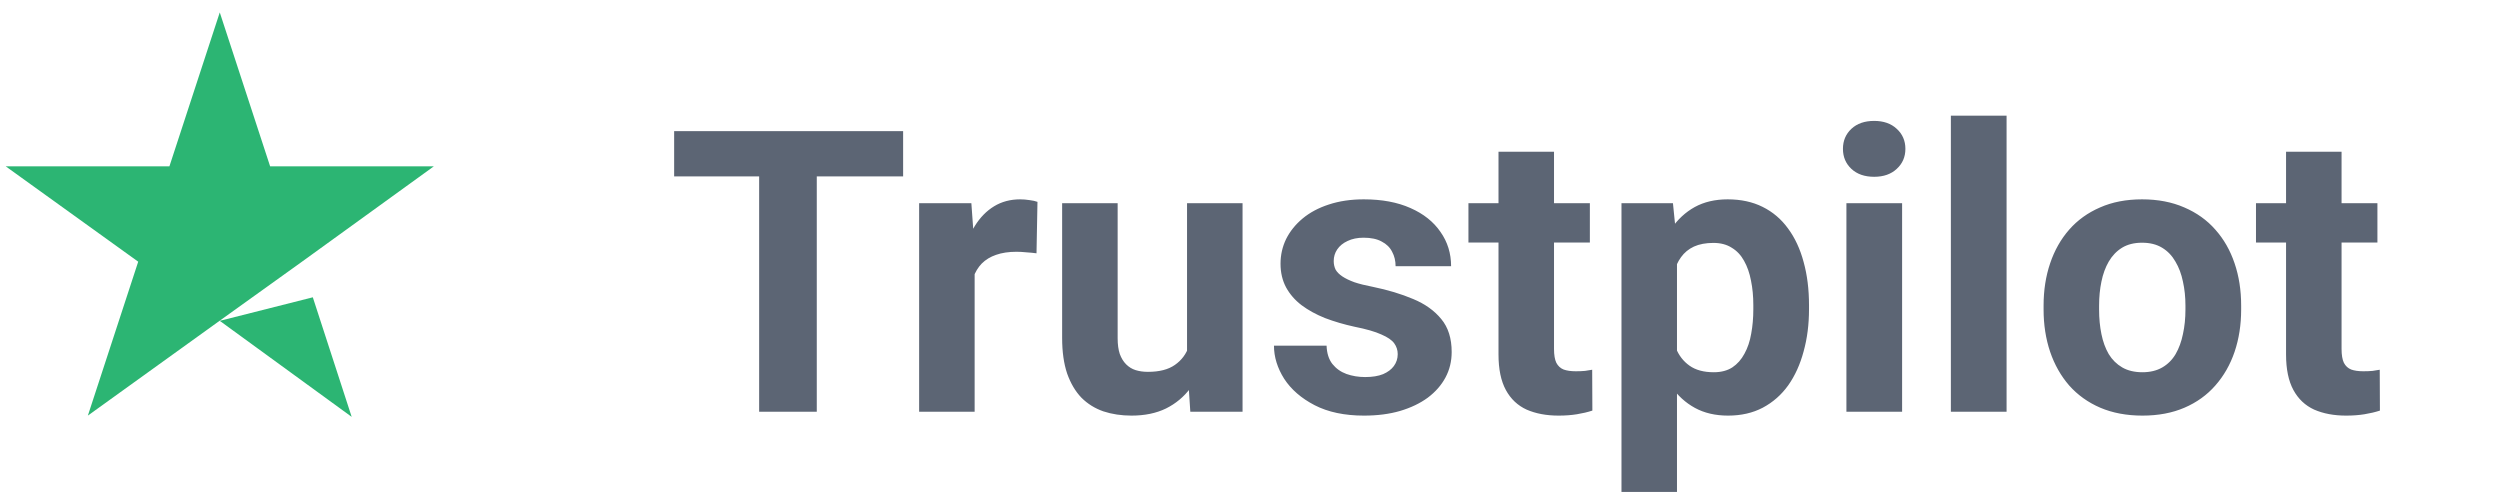 <svg width="152" height="30" viewBox="0 0 152 30" fill="none" xmlns="http://www.w3.org/2000/svg">
<path d="M13.362 19.507L19.019 18.076L21.382 25.345L13.362 19.507ZM26.38 10.111H16.423L13.362 0.755L10.301 10.111H0.344L8.403 15.911L5.342 25.268L13.401 19.468L18.36 15.911L26.38 10.111Z" fill="#2CB573"/>
<path d="M49.66 7.972V25.034H46.156V7.972H49.66ZM54.91 7.972V10.726H40.988V7.972H54.91ZM59.258 15.12V25.034H55.883V12.354H59.059L59.258 15.12ZM63.078 12.273L63.02 15.401C62.855 15.378 62.656 15.358 62.422 15.343C62.195 15.319 61.988 15.308 61.801 15.308C61.324 15.308 60.91 15.37 60.559 15.495C60.215 15.612 59.926 15.788 59.691 16.023C59.465 16.257 59.293 16.542 59.176 16.878C59.066 17.214 59.004 17.597 58.988 18.026L58.309 17.815C58.309 16.995 58.391 16.241 58.555 15.554C58.719 14.858 58.957 14.253 59.27 13.737C59.59 13.222 59.98 12.823 60.441 12.542C60.902 12.261 61.43 12.12 62.023 12.12C62.211 12.12 62.402 12.136 62.598 12.167C62.793 12.19 62.953 12.226 63.078 12.273ZM72.172 21.999V12.354H75.547V25.034H72.371L72.172 21.999ZM72.547 19.398L73.543 19.374C73.543 20.218 73.445 21.003 73.25 21.73C73.055 22.448 72.762 23.073 72.371 23.605C71.981 24.128 71.488 24.538 70.894 24.835C70.301 25.124 69.602 25.269 68.797 25.269C68.18 25.269 67.609 25.183 67.086 25.011C66.57 24.831 66.125 24.554 65.75 24.179C65.383 23.796 65.094 23.308 64.883 22.714C64.68 22.112 64.578 21.39 64.578 20.546V12.354H67.953V20.569C67.953 20.944 67.996 21.261 68.082 21.519C68.176 21.776 68.305 21.987 68.469 22.151C68.633 22.315 68.824 22.433 69.043 22.503C69.269 22.573 69.519 22.608 69.793 22.608C70.488 22.608 71.035 22.468 71.434 22.186C71.84 21.905 72.125 21.523 72.289 21.038C72.461 20.546 72.547 19.999 72.547 19.398ZM84.981 21.53C84.981 21.288 84.91 21.069 84.769 20.874C84.629 20.679 84.367 20.499 83.984 20.335C83.609 20.163 83.066 20.007 82.356 19.866C81.715 19.726 81.117 19.55 80.562 19.339C80.016 19.12 79.539 18.858 79.133 18.554C78.734 18.249 78.422 17.89 78.195 17.476C77.969 17.054 77.856 16.573 77.856 16.034C77.856 15.503 77.969 15.003 78.195 14.534C78.43 14.065 78.762 13.651 79.191 13.292C79.629 12.925 80.16 12.64 80.785 12.437C81.418 12.226 82.129 12.12 82.918 12.12C84.019 12.12 84.965 12.296 85.754 12.648C86.551 12.999 87.16 13.483 87.582 14.101C88.012 14.71 88.227 15.405 88.227 16.186H84.852C84.852 15.858 84.781 15.565 84.641 15.308C84.508 15.042 84.297 14.835 84.008 14.687C83.727 14.53 83.359 14.452 82.906 14.452C82.531 14.452 82.207 14.519 81.934 14.651C81.66 14.776 81.449 14.948 81.301 15.167C81.16 15.378 81.09 15.612 81.09 15.87C81.09 16.065 81.129 16.241 81.207 16.398C81.293 16.546 81.43 16.683 81.617 16.808C81.805 16.933 82.047 17.05 82.344 17.159C82.648 17.261 83.023 17.355 83.469 17.44C84.383 17.628 85.199 17.874 85.918 18.179C86.637 18.476 87.207 18.882 87.629 19.398C88.051 19.905 88.262 20.573 88.262 21.401C88.262 21.964 88.137 22.48 87.887 22.948C87.637 23.417 87.277 23.827 86.809 24.179C86.34 24.523 85.777 24.792 85.121 24.987C84.473 25.175 83.742 25.269 82.93 25.269C81.75 25.269 80.75 25.058 79.93 24.636C79.117 24.214 78.5 23.679 78.078 23.03C77.664 22.374 77.457 21.702 77.457 21.015H80.656C80.672 21.476 80.789 21.847 81.008 22.128C81.234 22.409 81.519 22.612 81.863 22.737C82.215 22.862 82.594 22.925 83 22.925C83.438 22.925 83.801 22.866 84.09 22.749C84.379 22.624 84.598 22.46 84.746 22.257C84.902 22.046 84.981 21.804 84.981 21.53ZM96.664 12.354V14.745H89.281V12.354H96.664ZM91.109 9.226H94.484V21.214C94.484 21.581 94.531 21.862 94.625 22.058C94.727 22.253 94.875 22.39 95.07 22.468C95.266 22.538 95.512 22.573 95.809 22.573C96.019 22.573 96.207 22.565 96.371 22.55C96.543 22.526 96.688 22.503 96.805 22.48L96.816 24.964C96.527 25.058 96.215 25.132 95.879 25.186C95.543 25.241 95.172 25.269 94.766 25.269C94.023 25.269 93.375 25.148 92.82 24.905C92.273 24.655 91.852 24.257 91.555 23.71C91.258 23.163 91.109 22.444 91.109 21.554V9.226ZM101.961 14.792V29.909H98.586V12.354H101.715L101.961 14.792ZM109.988 18.554V18.8C109.988 19.722 109.879 20.577 109.66 21.366C109.449 22.155 109.137 22.843 108.723 23.429C108.309 24.007 107.793 24.46 107.176 24.788C106.566 25.108 105.863 25.269 105.066 25.269C104.293 25.269 103.621 25.112 103.051 24.8C102.48 24.487 102 24.05 101.609 23.487C101.227 22.917 100.918 22.257 100.684 21.507C100.449 20.757 100.27 19.952 100.145 19.093V18.448C100.27 17.526 100.449 16.683 100.684 15.917C100.918 15.144 101.227 14.476 101.609 13.913C102 13.343 102.477 12.901 103.039 12.589C103.609 12.276 104.277 12.12 105.043 12.12C105.848 12.12 106.555 12.273 107.164 12.577C107.781 12.882 108.297 13.319 108.711 13.89C109.133 14.46 109.449 15.14 109.66 15.929C109.879 16.718 109.988 17.593 109.988 18.554ZM106.602 18.8V18.554C106.602 18.015 106.555 17.519 106.461 17.065C106.375 16.605 106.234 16.202 106.039 15.858C105.852 15.515 105.602 15.249 105.289 15.062C104.984 14.866 104.613 14.769 104.176 14.769C103.715 14.769 103.32 14.843 102.992 14.991C102.672 15.14 102.41 15.354 102.207 15.636C102.004 15.917 101.852 16.253 101.75 16.644C101.648 17.034 101.586 17.476 101.562 17.968V19.597C101.602 20.175 101.711 20.694 101.891 21.155C102.07 21.608 102.348 21.968 102.723 22.233C103.098 22.499 103.59 22.632 104.199 22.632C104.645 22.632 105.02 22.534 105.324 22.339C105.629 22.136 105.875 21.858 106.062 21.507C106.258 21.155 106.395 20.749 106.473 20.288C106.559 19.827 106.602 19.331 106.602 18.8ZM115.648 12.354V25.034H112.262V12.354H115.648ZM112.051 9.05C112.051 8.558 112.223 8.151 112.566 7.831C112.91 7.511 113.371 7.351 113.949 7.351C114.52 7.351 114.977 7.511 115.32 7.831C115.672 8.151 115.848 8.558 115.848 9.05C115.848 9.542 115.672 9.948 115.32 10.269C114.977 10.589 114.52 10.749 113.949 10.749C113.371 10.749 112.91 10.589 112.566 10.269C112.223 9.948 112.051 9.542 112.051 9.05ZM122 7.034V25.034H118.613V7.034H122ZM124.25 18.823V18.577C124.25 17.648 124.383 16.792 124.648 16.011C124.914 15.222 125.301 14.538 125.809 13.96C126.316 13.382 126.941 12.933 127.684 12.612C128.426 12.284 129.277 12.12 130.238 12.12C131.199 12.12 132.055 12.284 132.805 12.612C133.555 12.933 134.184 13.382 134.691 13.96C135.207 14.538 135.598 15.222 135.863 16.011C136.129 16.792 136.262 17.648 136.262 18.577V18.823C136.262 19.745 136.129 20.601 135.863 21.39C135.598 22.171 135.207 22.855 134.691 23.44C134.184 24.019 133.559 24.468 132.816 24.788C132.074 25.108 131.223 25.269 130.262 25.269C129.301 25.269 128.445 25.108 127.695 24.788C126.953 24.468 126.324 24.019 125.809 23.44C125.301 22.855 124.914 22.171 124.648 21.39C124.383 20.601 124.25 19.745 124.25 18.823ZM127.625 18.577V18.823C127.625 19.355 127.672 19.851 127.766 20.311C127.859 20.773 128.008 21.179 128.211 21.53C128.422 21.874 128.695 22.144 129.031 22.339C129.367 22.534 129.777 22.632 130.262 22.632C130.73 22.632 131.133 22.534 131.469 22.339C131.805 22.144 132.074 21.874 132.277 21.53C132.48 21.179 132.629 20.773 132.723 20.311C132.824 19.851 132.875 19.355 132.875 18.823V18.577C132.875 18.061 132.824 17.577 132.723 17.124C132.629 16.663 132.477 16.257 132.266 15.905C132.062 15.546 131.793 15.265 131.457 15.062C131.121 14.858 130.715 14.757 130.238 14.757C129.762 14.757 129.355 14.858 129.02 15.062C128.691 15.265 128.422 15.546 128.211 15.905C128.008 16.257 127.859 16.663 127.766 17.124C127.672 17.577 127.625 18.061 127.625 18.577ZM144.547 12.354V14.745H137.164V12.354H144.547ZM138.992 9.226H142.367V21.214C142.367 21.581 142.414 21.862 142.508 22.058C142.609 22.253 142.758 22.39 142.953 22.468C143.148 22.538 143.395 22.573 143.691 22.573C143.902 22.573 144.09 22.565 144.254 22.55C144.426 22.526 144.57 22.503 144.688 22.48L144.699 24.964C144.41 25.058 144.098 25.132 143.762 25.186C143.426 25.241 143.055 25.269 142.648 25.269C141.906 25.269 141.258 25.148 140.703 24.905C140.156 24.655 139.734 24.257 139.438 23.71C139.141 23.163 138.992 22.444 138.992 21.554V9.226Z" fill="#5C6574"/>
</svg>
